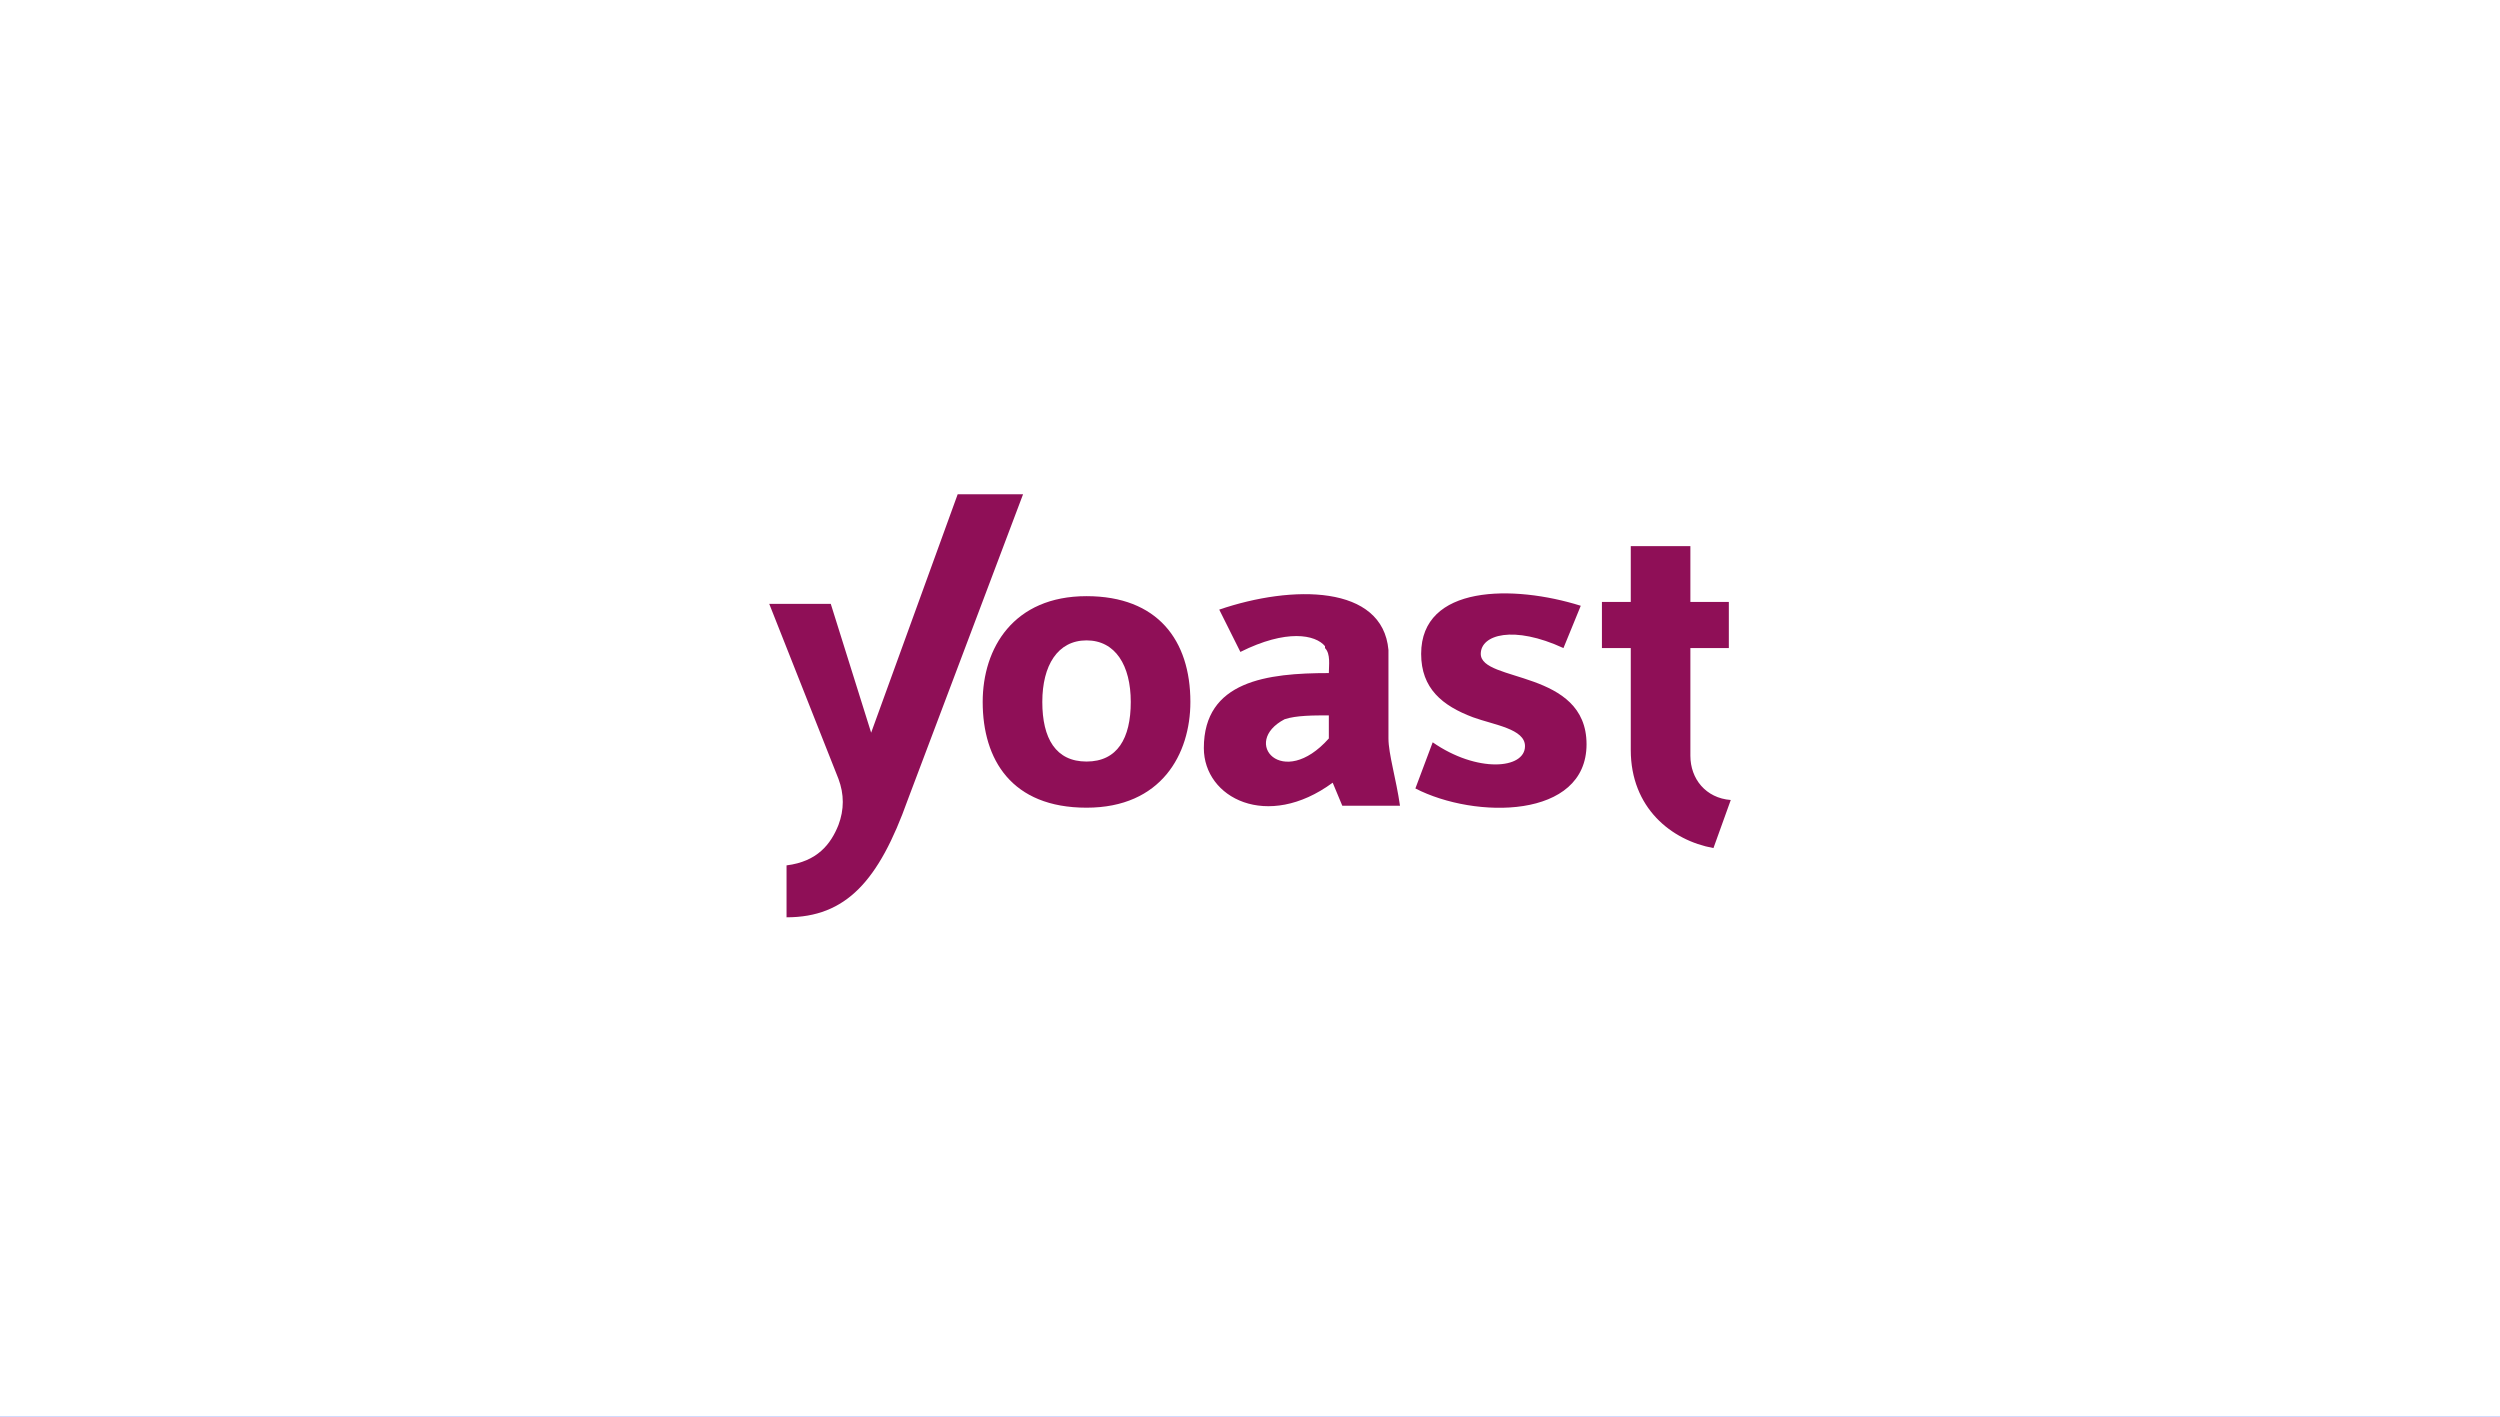 <svg width="300" height="170" viewBox="0 0 300 170" fill="none" xmlns="http://www.w3.org/2000/svg">
<rect width="300" height="170" fill="#3758F9"/>
<rect width="300" height="170" fill="white"/>
<path d="M202.846 90.692V77.769H207.461V72.231H202.846V65.538H195.692V72.231H192.231V77.769H195.692V90C195.692 96.923 200.538 100.846 205.615 101.769L207.692 96C204.692 95.769 202.846 93.462 202.846 90.692ZM166.615 88.615V78.923V78C165.923 70.154 155.077 70.154 146.308 73.154L148.846 78.231C154.385 75.462 157.846 76.154 159 77.538V77.769C159.692 78.462 159.461 79.846 159.461 80.769C152.077 80.769 144.461 81.692 144.461 89.769C144.461 95.769 152.077 99.692 159.923 93.923L161.077 96.692H168C167.538 93.462 166.615 90.462 166.615 88.615ZM159.461 88.615C153.923 94.846 148.846 89.077 154.154 86.308C155.538 85.846 157.615 85.846 159.461 85.846V88.615ZM177.692 78.462C177.692 76.154 181.615 75 187.615 77.769L189.692 72.692C181.615 70.154 170.538 70.154 170.538 78.462C170.538 82.615 173.077 84.692 176.769 86.077C179.308 87 183 87.462 183 89.538C183 92.308 177.231 92.769 171.923 89.077L169.846 94.615C177 98.308 190.385 98.308 190.385 89.308C190.385 80.308 177.692 81.923 177.692 78.462ZM114.923 59.308L104.538 87.923L99.692 72.462H92.308L100.615 93.462C101.308 95.308 101.308 97.154 100.615 99C99.692 101.308 98.077 103.385 94.385 103.846V110.077C101.538 110.077 105.461 105.692 108.923 96L122.769 59.308H114.923Z" fill="#8F0F57"/>
<path d="M130.384 71.539C121.615 71.539 117.923 77.769 117.923 84.231C117.923 91.154 121.384 96.923 130.384 96.923C139.384 96.923 142.846 90.462 142.846 84.231C142.846 76.846 138.923 71.539 130.384 71.539ZM130.384 91.385C126.692 91.385 125.077 88.615 125.077 84.231C125.077 79.846 126.923 76.846 130.384 76.846C133.846 76.846 135.692 79.846 135.692 84.231C135.692 88.615 134.077 91.385 130.384 91.385Z" fill="#8F0F57"/>
</svg>
